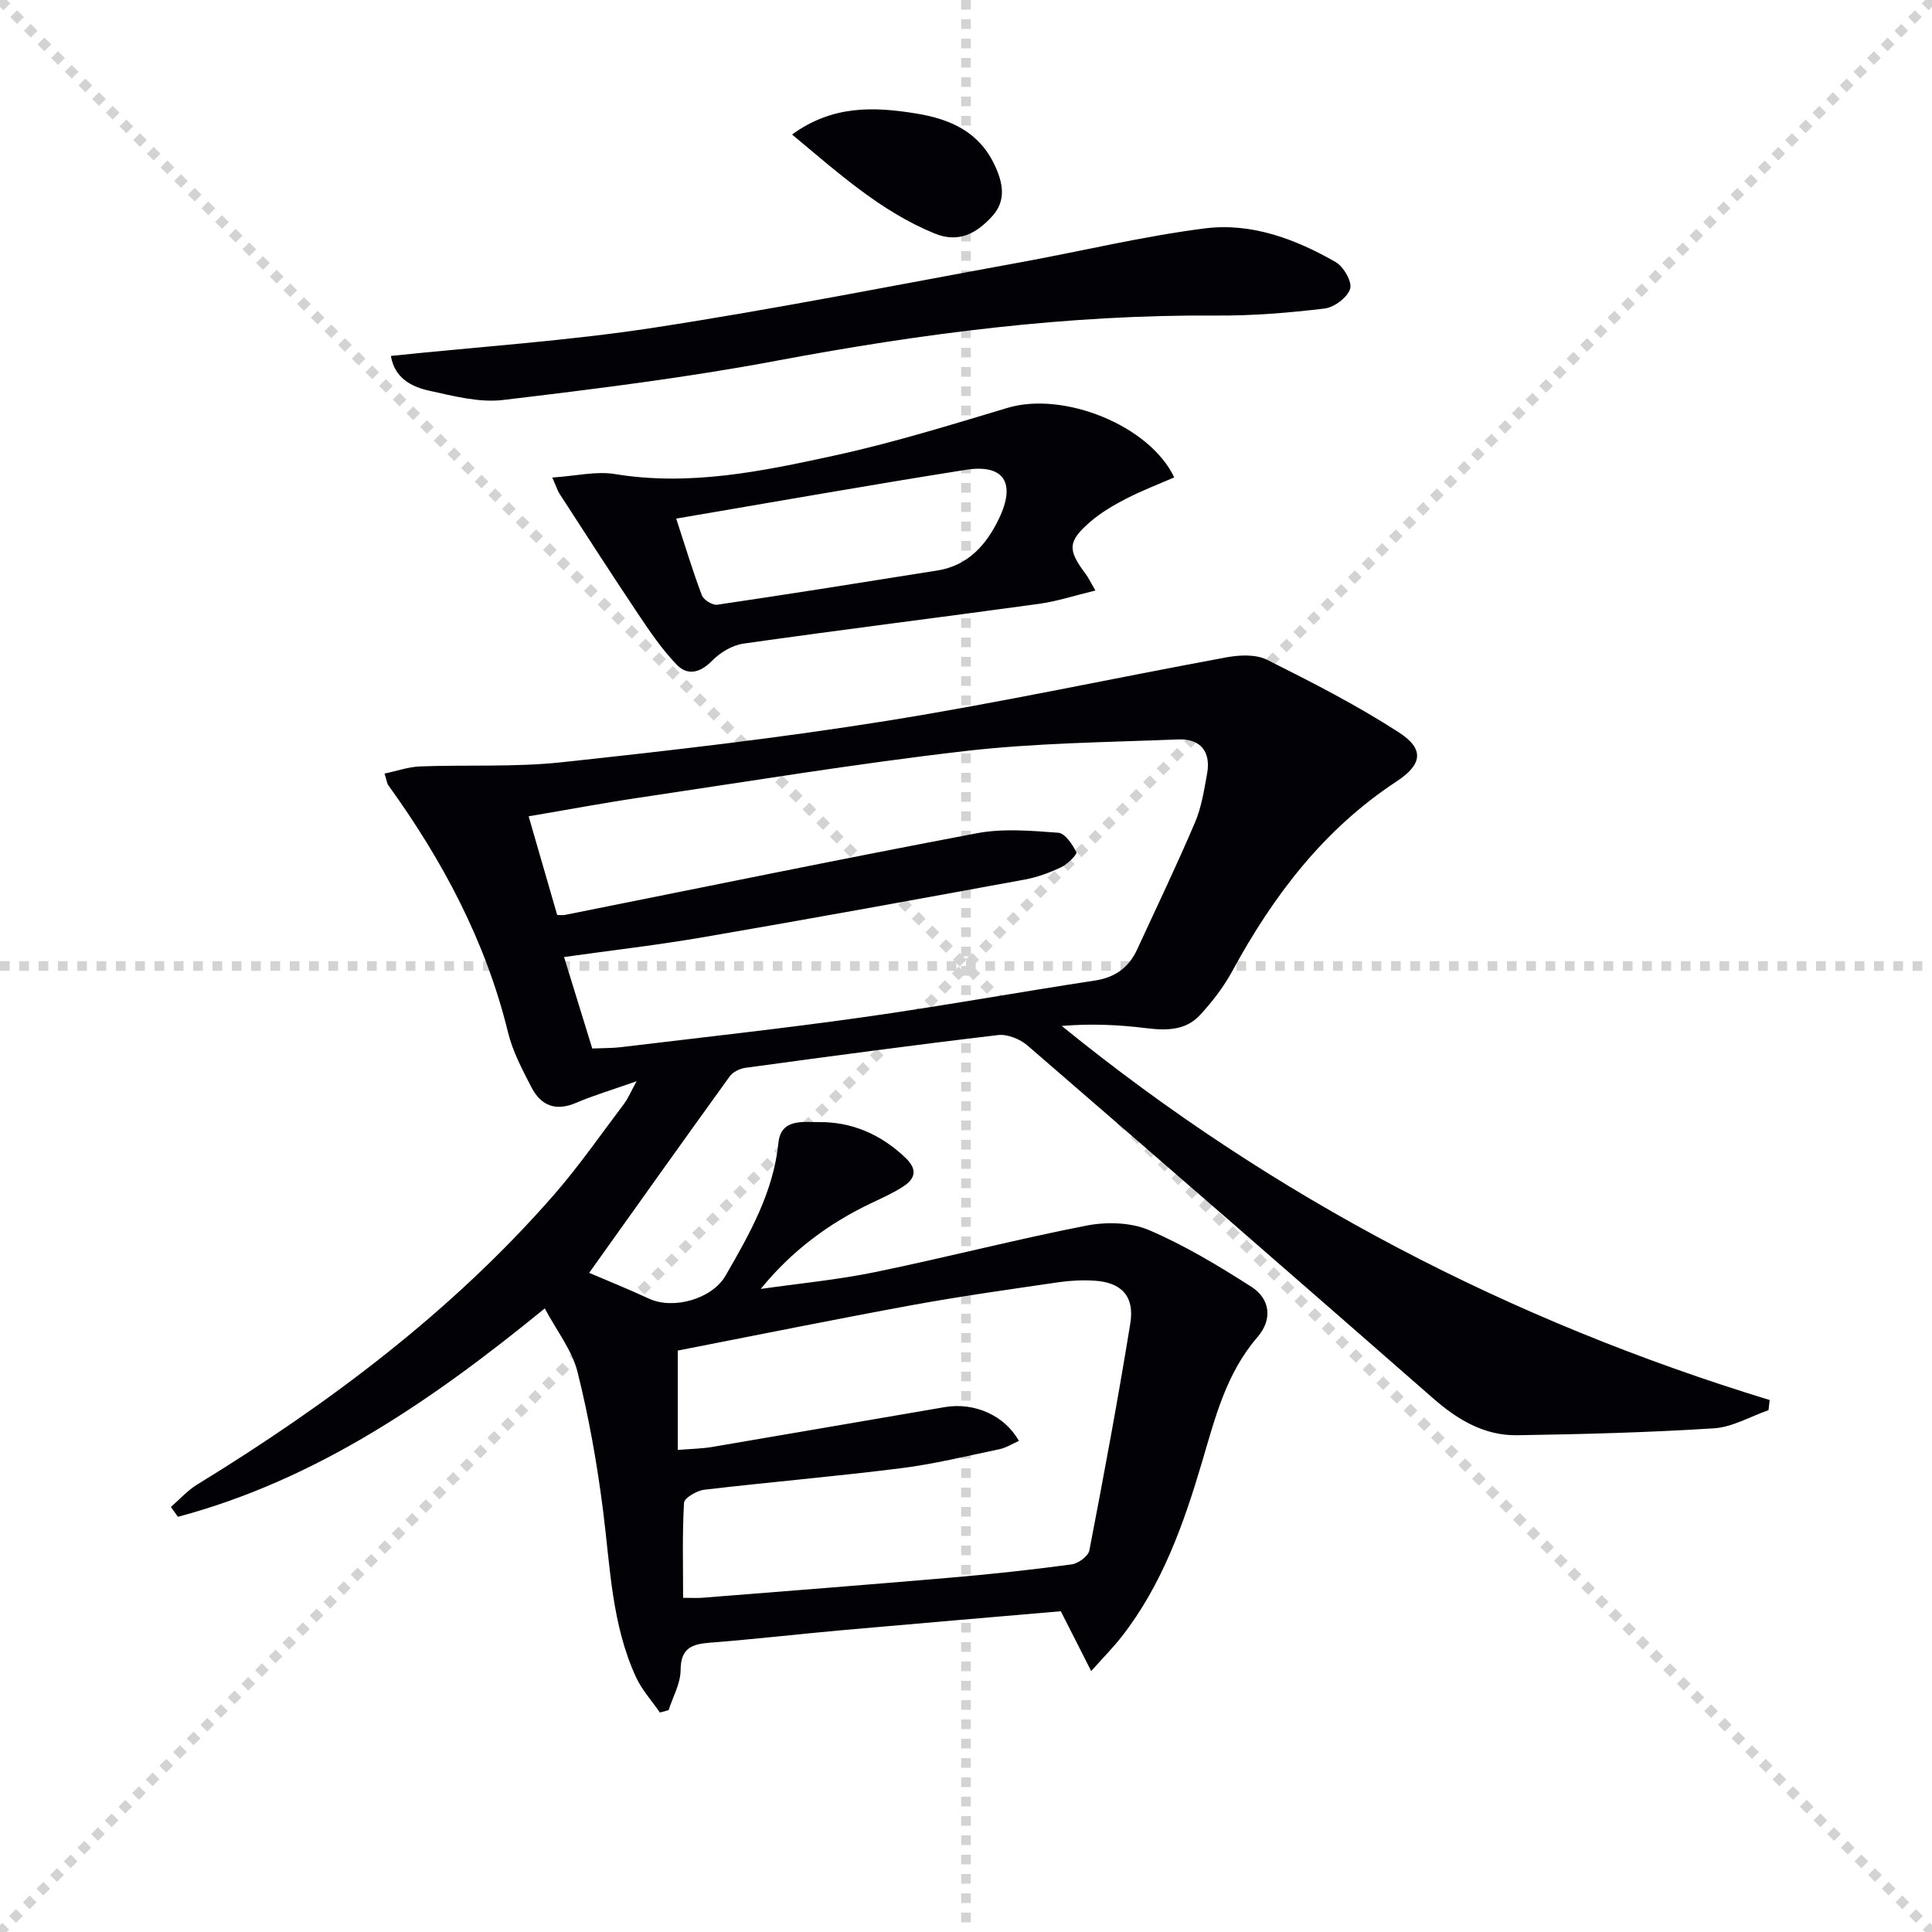<svg enable-background="new 0 0 400 400" viewBox="0 0 400 400" xmlns="http://www.w3.org/2000/svg"><g stroke="lightgray" stroke-dasharray="1,1" stroke-width="1" transform="scale(2, 2)"><line x1="0" y1="0" x2="200" y2="200"></line><line x1="200" y1="0" x2="0" y2="200"></line><line x1="100" y1="0" x2="100" y2="200"></line><line x1="0" y1="100" x2="200" y2="100"></line></g><path d="m112.79 270.89c-23.43 19.15-47.32 35.5-75.95 43.15-.49-.68-.97-1.36-1.46-2.04 1.8-1.56 3.43-3.41 5.43-4.63 27.23-16.7 52.62-35.7 73.76-59.86 5.25-6 9.81-12.6 14.62-18.96.84-1.11 1.37-2.44 2.61-4.69-4.96 1.75-8.85 2.9-12.55 4.48-4.2 1.8-7.26.56-9.2-3.19-1.9-3.66-3.9-7.44-4.87-11.41-4.61-18.86-13.53-35.57-24.79-51.17-.27-.38-.31-.93-.78-2.41 2.54-.53 4.94-1.39 7.36-1.48 9.79-.37 19.67.18 29.38-.87 22.45-2.41 44.9-4.99 67.19-8.56 23.57-3.77 46.93-8.84 70.42-13.16 2.68-.49 6.02-.65 8.32.49 9.3 4.65 18.62 9.41 27.34 15.05 5.4 3.5 4.81 6.69-.54 10.2-15.02 9.88-25.47 23.64-33.94 39.21-1.8 3.31-4.17 6.4-6.74 9.16-2.98 3.2-6.99 3.18-11.16 2.66-5.72-.71-11.49-.95-17.42-.45 43.84 35.63 92.8 61.02 146.57 77.45-.08.7-.16 1.4-.24 2.1-3.76 1.31-7.47 3.51-11.3 3.76-13.55.86-27.15 1.22-40.73 1.43-6.79.1-12.32-3.19-17.38-7.62-27.93-24.45-55.93-48.81-84.02-73.08-1.54-1.33-4.15-2.38-6.09-2.15-17.46 2.06-34.89 4.41-52.31 6.78-1.16.16-2.58.86-3.24 1.77-9.89 13.69-19.67 27.46-29.1 40.68 3.38 1.45 7.93 3.28 12.38 5.34 5.06 2.34 13.08.07 15.86-4.76 4.98-8.64 9.91-17.28 10.95-27.54.52-5.1 5.36-4.21 8.29-4.25 6.83-.1 12.91 2.52 17.99 7.37 2.58 2.46 2.06 4.34-.49 5.99-2.08 1.35-4.38 2.37-6.63 3.44-8.76 4.18-16.41 9.84-22.83 17.74 7.9-1.13 15.89-1.88 23.7-3.49 14.62-3 29.09-6.76 43.73-9.62 4.14-.81 9.15-.69 12.94.92 7.39 3.16 14.39 7.38 21.19 11.73 3.98 2.54 4.41 6.82 1.29 10.43-6.45 7.46-8.74 16.58-11.43 25.69-3.82 12.93-8.3 25.65-16.79 36.46-1.63 2.08-3.51 3.97-6.21 7-2.21-4.34-4.06-7.99-6.29-12.39-14.55 1.26-29.9 2.55-45.26 3.92-9.1.81-18.17 1.88-27.28 2.58-3.8.29-6.16 1.07-6.18 5.7-.01 2.76-1.6 5.52-2.48 8.28-.6.16-1.21.33-1.81.49-1.66-2.42-3.7-4.66-4.92-7.28-5.06-10.93-5.35-22.82-6.84-34.51-1.23-9.68-2.94-19.35-5.31-28.81-1.16-4.49-4.33-8.49-6.76-13.07zm9.83-53.81c2.32-.1 4.16-.06 5.97-.28 16.65-2.01 33.33-3.83 49.93-6.17 16.1-2.27 32.11-5.17 48.18-7.62 4.21-.64 7.03-2.72 8.75-6.47 4.03-8.74 8.2-17.43 11.97-26.28 1.34-3.15 1.88-6.69 2.5-10.1.83-4.59-1.43-7.25-5.95-7.07-14.74.59-29.56.72-44.18 2.41-22.58 2.61-45.03 6.32-67.52 9.66-7.48 1.11-14.92 2.51-22.82 3.85 2.12 7.33 4.04 13.95 5.91 20.43.92 0 1.26.06 1.58-.01 28.43-5.68 56.84-11.53 85.33-16.92 5.44-1.03 11.24-.51 16.83-.1 1.4.1 2.93 2.41 3.75 4.03.22.43-1.8 2.46-3.11 3.09-2.37 1.13-4.93 2.08-7.51 2.56-22.18 4.07-44.37 8.12-66.59 11.94-9.45 1.63-18.98 2.72-28.86 4.11 2.04 6.6 3.88 12.58 5.84 18.94zm18.81 113.73c1.72 0 2.87.08 4-.01 17.23-1.37 34.46-2.71 51.68-4.19 8.27-.71 16.53-1.61 24.76-2.72 1.37-.18 3.44-1.7 3.67-2.89 3.02-15.64 5.93-31.3 8.48-47.02.91-5.61-1.84-8.49-7.44-8.83-2.48-.15-5.01-.03-7.47.33-10.01 1.47-20.03 2.86-29.98 4.68-16.28 2.98-32.49 6.28-48.8 9.46v20.57c2.58-.21 4.9-.24 7.15-.62 16.04-2.71 32.07-5.51 48.11-8.24 6.16-1.05 12.42 1.72 15.36 6.99-1.36.6-2.63 1.43-4.01 1.72-6.81 1.42-13.6 3.09-20.49 3.95-13.51 1.7-27.09 2.85-40.62 4.44-1.55.18-4.15 1.69-4.21 2.71-.38 6.45-.19 12.93-.19 19.67z" fill="#010106"/><path d="m114.34 98.87c4.95-.33 9.11-1.36 12.98-.72 15.5 2.55 30.5-.58 45.38-3.82 12.12-2.63 24.02-6.33 35.92-9.89 11.59-3.47 29.39 3.63 34.49 14.4-3.31 1.44-6.7 2.73-9.9 4.38-2.64 1.36-5.28 2.9-7.5 4.83-4.68 4.06-4.69 5.79-.95 10.76.57.76.98 1.65 2.03 3.45-4.24 1.02-7.91 2.24-11.68 2.76-20.38 2.8-40.8 5.34-61.17 8.23-2.31.33-4.83 1.83-6.49 3.53-2.48 2.53-5.09 3.18-7.35.83-3.06-3.18-5.6-6.92-8.07-10.62-5.5-8.21-10.84-16.53-16.22-24.82-.35-.54-.53-1.19-1.47-3.3zm25.66 8.5c1.94 5.92 3.45 10.97 5.32 15.89.36.95 2.21 2.08 3.19 1.94 15.21-2.24 30.4-4.67 45.58-7.09 6.39-1.02 10.16-5.36 12.75-10.77 3.55-7.4.98-11.31-6.87-10.07-19.74 3.12-39.44 6.61-59.97 10.1z" fill="#010106"/><path d="m80.93 73.69c18.46-1.93 36.57-3.1 54.45-5.85 25.4-3.9 50.63-8.92 75.93-13.54 12.74-2.32 25.38-5.4 38.2-7.02 9.59-1.21 18.71 2.21 27.03 6.98 1.64.94 3.45 4.1 2.99 5.54-.57 1.8-3.3 3.84-5.29 4.08-7.41.89-14.91 1.5-22.36 1.45-30.71-.22-60.93 3.69-91.06 9.35-18.73 3.52-37.71 5.87-56.65 8.13-4.96.59-10.26-.81-15.26-1.91-3.71-.81-7.21-2.6-7.98-7.21z" fill="#010106"/><path d="m163.99 27.85c8.33-6.07 16.86-5.79 25.69-4.35 7.09 1.15 12.99 3.78 16.24 10.65 1.73 3.66 2.49 7.38-.53 10.66-3.19 3.47-6.86 5.6-11.92 3.52-11.11-4.56-19.82-12.44-29.48-20.48z" fill="#010106"/></svg>